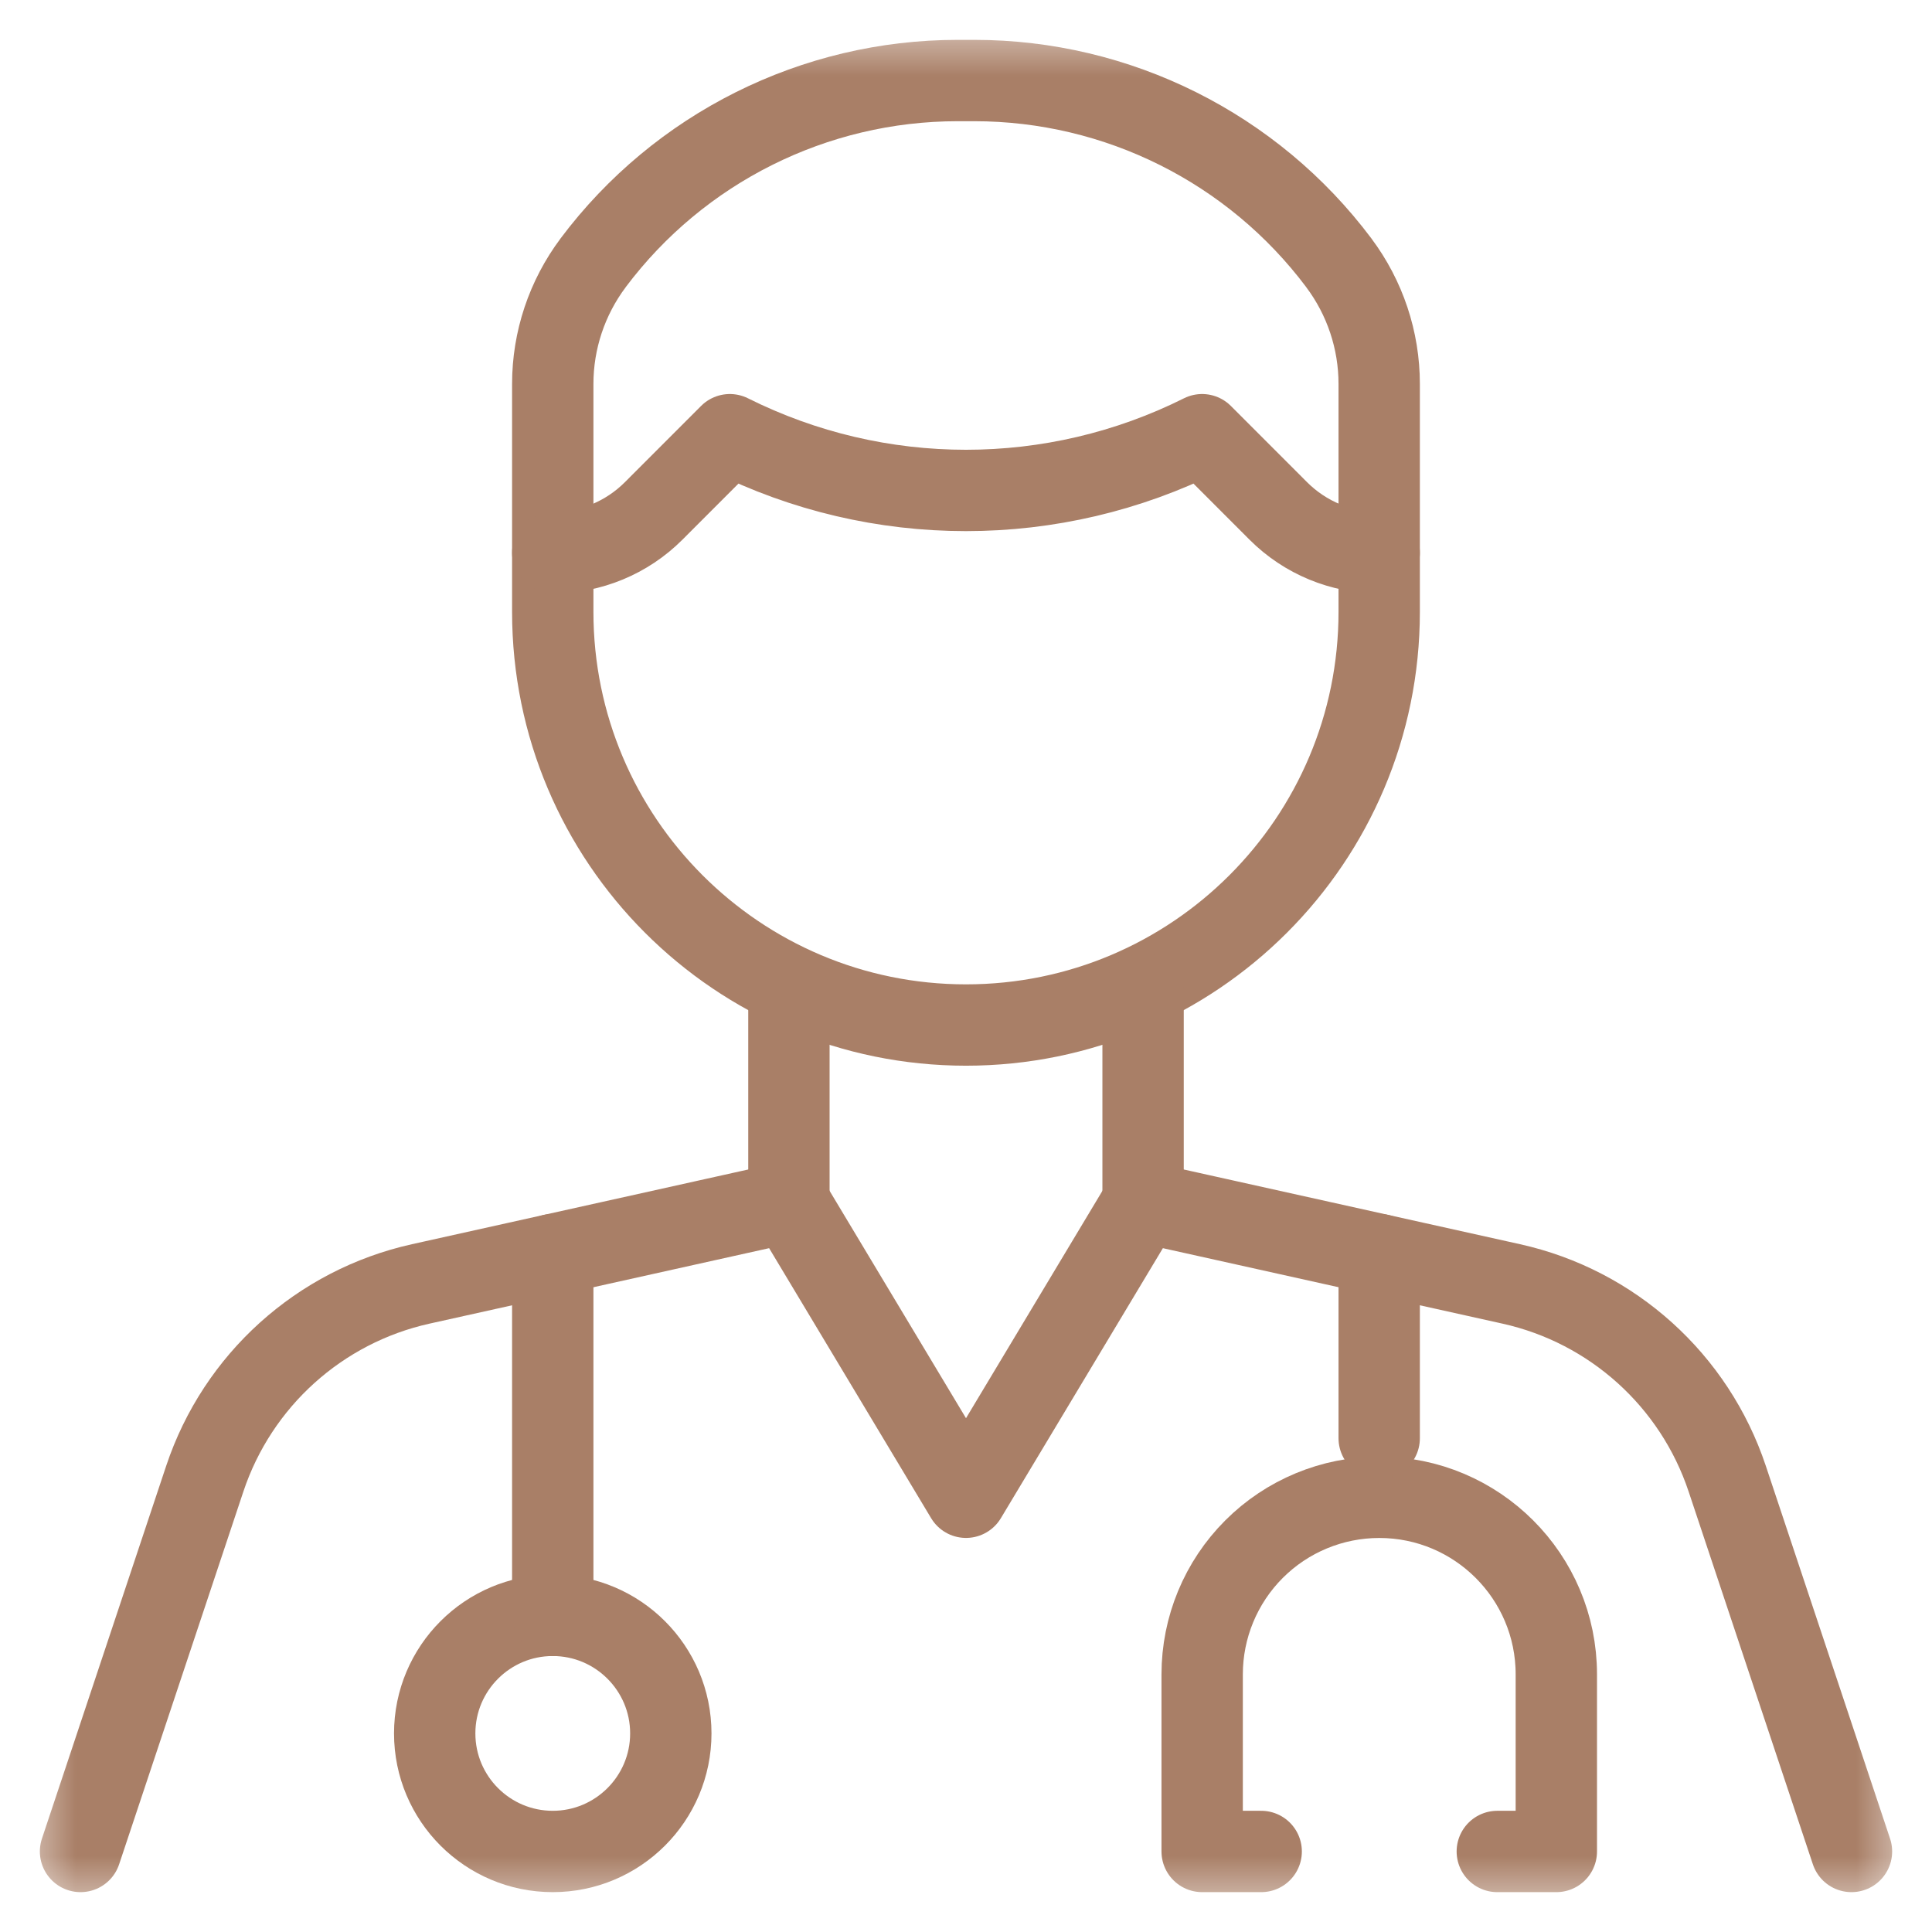 <?xml version="1.0" encoding="UTF-8"?>
<svg xmlns="http://www.w3.org/2000/svg" width="38" height="38" viewBox="0 0 38 38" fill="none">
  <g clip-path="url(#clip0_619_2084)">
    <mask id="mask0_619_2084" style="mask-type:luminance" maskUnits="userSpaceOnUse" x="0" y="0" width="38" height="38">
      <path d="M0.5 0.5H37.5V37.5H0.5V0.5Z" fill="white"></path>
    </mask>
    <g mask="url(#mask0_619_2084)">
      <path d="M26.333 5.169C24.64 2.912 21.983 1.584 19.162 1.584H18.837C16.016 1.584 13.359 2.912 11.666 5.169L11.666 5.17C11.151 5.857 10.872 6.693 10.872 7.551V12.034C10.872 16.522 14.511 20.161 19 20.161C23.488 20.161 27.127 16.522 27.127 12.034V7.551C27.127 6.693 26.848 5.857 26.333 5.17L26.333 5.169Z" stroke="#A97F67" stroke-width="1.6" stroke-miterlimit="10" stroke-linecap="round" stroke-linejoin="round"></path>
      <path d="M10.872 10.872H10.872C11.616 10.872 12.328 10.577 12.854 10.052C13.522 9.383 14.355 8.55 14.355 8.55H14.355C17.279 10.012 20.72 10.012 23.644 8.55H23.644C23.644 8.55 24.477 9.383 25.145 10.052C25.671 10.577 26.384 10.872 27.127 10.872H27.127" stroke="#A97F67" stroke-width="1.6" stroke-miterlimit="10" stroke-linecap="round" stroke-linejoin="round"></path>
      <path d="M36.416 36.416C36.416 36.416 34.999 32.164 33.972 29.084C33.327 27.15 31.715 25.695 29.724 25.253C26.653 24.57 22.483 23.644 22.483 23.644L19 29.449L15.517 23.644C15.517 23.644 11.347 24.57 8.276 25.253C6.285 25.695 4.673 27.15 4.028 29.084C3.001 32.164 1.584 36.416 1.584 36.416" stroke="#A97F67" stroke-width="1.6" stroke-miterlimit="10" stroke-linecap="round" stroke-linejoin="round"></path>
      <path d="M15.517 23.644V19.558" stroke="#A97F67" stroke-width="1.6" stroke-miterlimit="10" stroke-linecap="round" stroke-linejoin="round"></path>
      <path d="M22.483 23.644V19.558" stroke="#A97F67" stroke-width="1.6" stroke-miterlimit="10" stroke-linecap="round" stroke-linejoin="round"></path>
      <path d="M24.806 36.416H23.645V32.933C23.645 32.009 24.012 31.123 24.665 30.47C25.318 29.817 26.204 29.45 27.128 29.45C29.051 29.45 30.611 31.009 30.611 32.933V36.416H29.45" stroke="#A97F67" stroke-width="1.6" stroke-miterlimit="10" stroke-linecap="round" stroke-linejoin="round"></path>
      <path d="M27.127 28.288V24.676" stroke="#A97F67" stroke-width="1.6" stroke-miterlimit="10" stroke-linecap="round" stroke-linejoin="round"></path>
      <path d="M10.872 31.772C9.59 31.772 8.55 32.812 8.55 34.094C8.55 35.376 9.59 36.416 10.872 36.416C12.153 36.416 13.194 35.376 13.194 34.094C13.194 32.812 12.153 31.772 10.872 31.772Z" stroke="#A97F67" stroke-width="1.6" stroke-miterlimit="10" stroke-linecap="round" stroke-linejoin="round"></path>
      <path d="M10.872 31.772V24.676" stroke="#A97F67" stroke-width="1.6" stroke-miterlimit="10" stroke-linecap="round" stroke-linejoin="round"></path>
    </g>
  </g>
  <defs>
    <clipPath id="clip0_619_2084">
      <rect width="37" height="37" fill="white" transform="translate(0.5 0.5)"></rect>
    </clipPath>
  </defs>
</svg>
